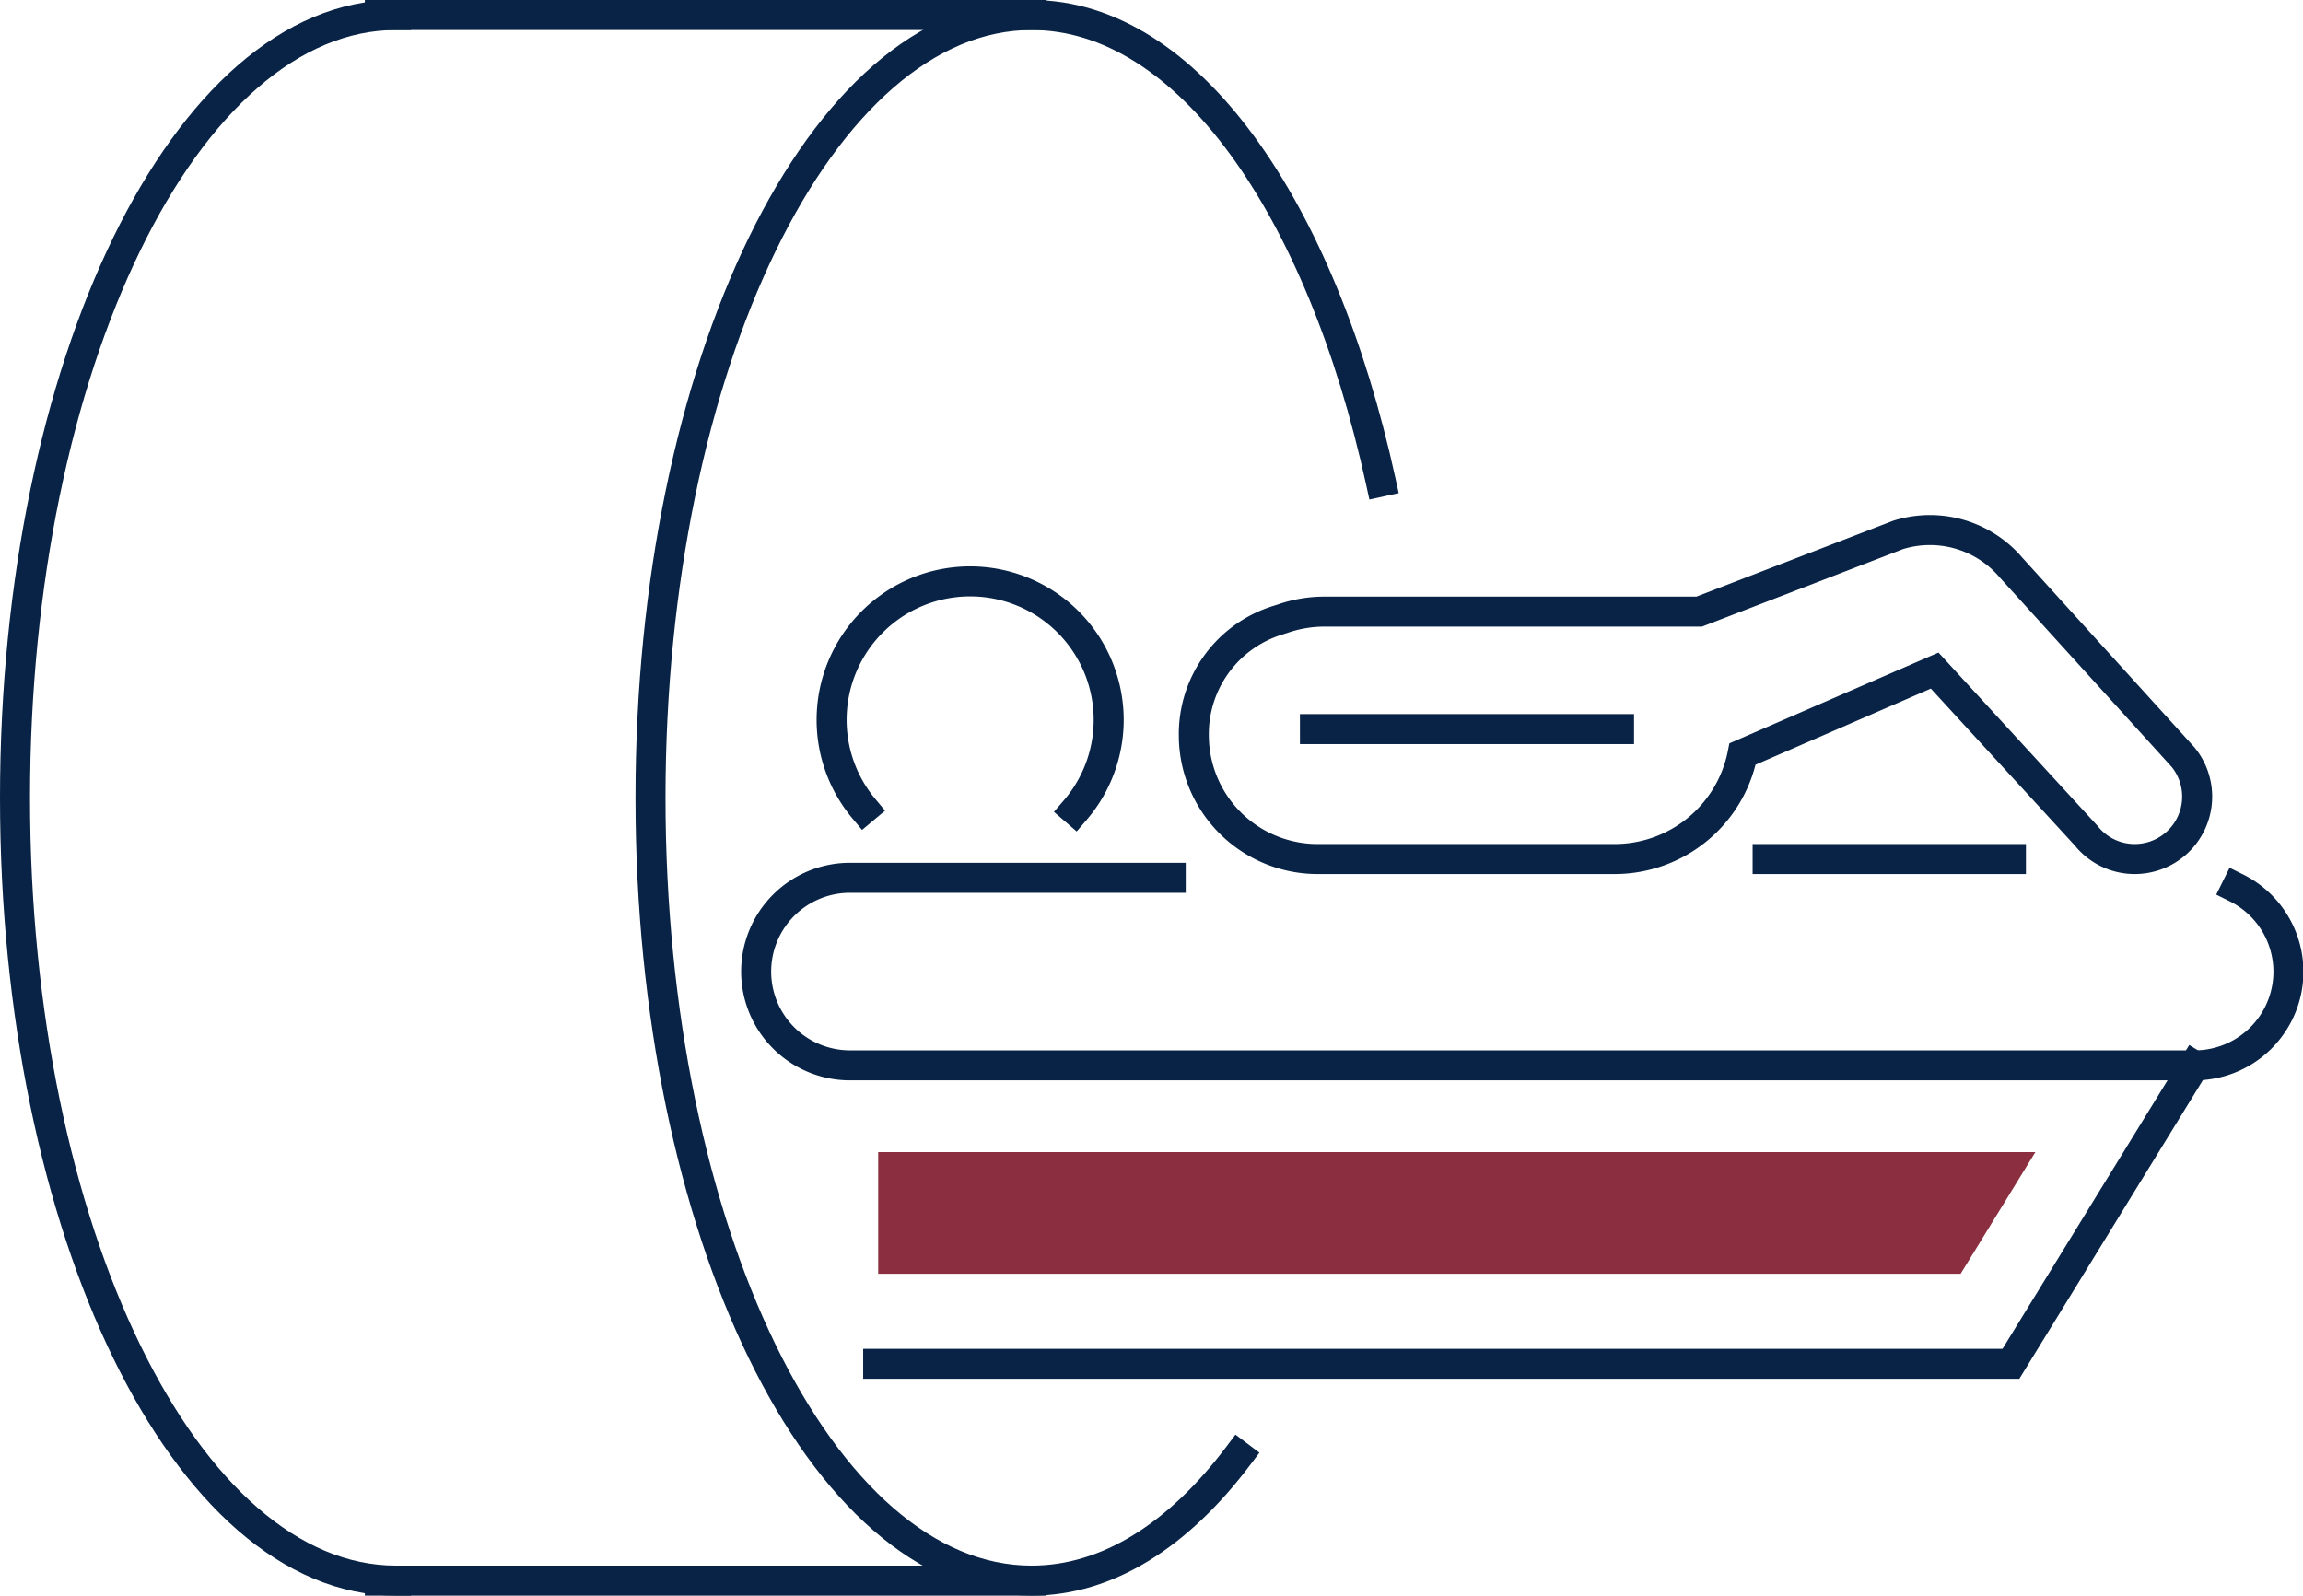 <svg xmlns="http://www.w3.org/2000/svg" viewBox="0 0 153.44 106.34"><g id="Layer_2" data-name="Layer 2"><g id="Icons"><path d="M149,59.17a6.25,6.25,0,0,1,3.47,5.6h0A6.25,6.25,0,0,1,146.19,71H56.63a6.25,6.25,0,0,1-6.25-6.25h0a6.25,6.25,0,0,1,6.25-6.25H78" style="fill:none;stroke:#082345;stroke-linecap:square;stroke-miterlimit:10;stroke-width:2px"/><path d="M71.63,54a9.23,9.23,0,1,0-14.07-.1" style="fill:none;stroke:#082345;stroke-linecap:square;stroke-miterlimit:10;stroke-width:2px"/><path d="M105.58,57.25h2a8.69,8.69,0,0,0,8.52-7h0l12.8-5.56L139,55.7a4.13,4.13,0,0,0,3.23,1.55h0a4.16,4.16,0,0,0,3.23-6.78L134,37.84a7.09,7.09,0,0,0-7.54-2.19l-13.25,5.11H88.26a8.51,8.51,0,0,0-2.74.45l-.34.11A7.94,7.94,0,0,0,79.54,49h0a8.25,8.25,0,0,0,8.24,8.25h17.8" style="fill:none;stroke:#082345;stroke-linecap:square;stroke-miterlimit:10;stroke-width:2px"/><line x1="107.87" y1="48.59" x2="87.61" y2="48.59" style="fill:none;stroke:#082345;stroke-linecap:square;stroke-miterlimit:10;stroke-width:2px"/><line x1="117.77" y1="57.25" x2="133.98" y2="57.25" style="fill:none;stroke:#082345;stroke-linecap:square;stroke-miterlimit:10;stroke-width:2px"/><line x1="25.31" y1="1" x2="68.73" y2="1" style="fill:none;stroke:#082345;stroke-linecap:square;stroke-miterlimit:10;stroke-width:2px"/><line x1="68.73" y1="105.34" x2="25.31" y2="105.34" style="fill:none;stroke:#082345;stroke-linecap:square;stroke-miterlimit:10;stroke-width:2px"/><path d="M92,32.1C88,13.78,79.11,1,68.73,1c-14,0-25.39,23.36-25.39,52.17s11.37,52.17,25.39,52.17c5.08,0,9.81-3.06,13.78-8.33" style="fill:none;stroke:#082345;stroke-linecap:square;stroke-miterlimit:10;stroke-width:2px"/><path d="M26.39,1C12.37,1,1,24.36,1,53.17s11.37,52.17,25.39,52.17" style="fill:none;stroke:#082345;stroke-linecap:square;stroke-miterlimit:10;stroke-width:2px"/><polyline points="146.19 71.02 133.98 90.89 58.51 90.89" style="fill:none;stroke:#082345;stroke-linecap:square;stroke-miterlimit:10;stroke-width:2px"/><polygon points="135.61 76.78 58.51 76.78 58.51 84.89 130.63 84.89 135.61 76.78" style="fill:#8a2e40"/></g></g></svg>